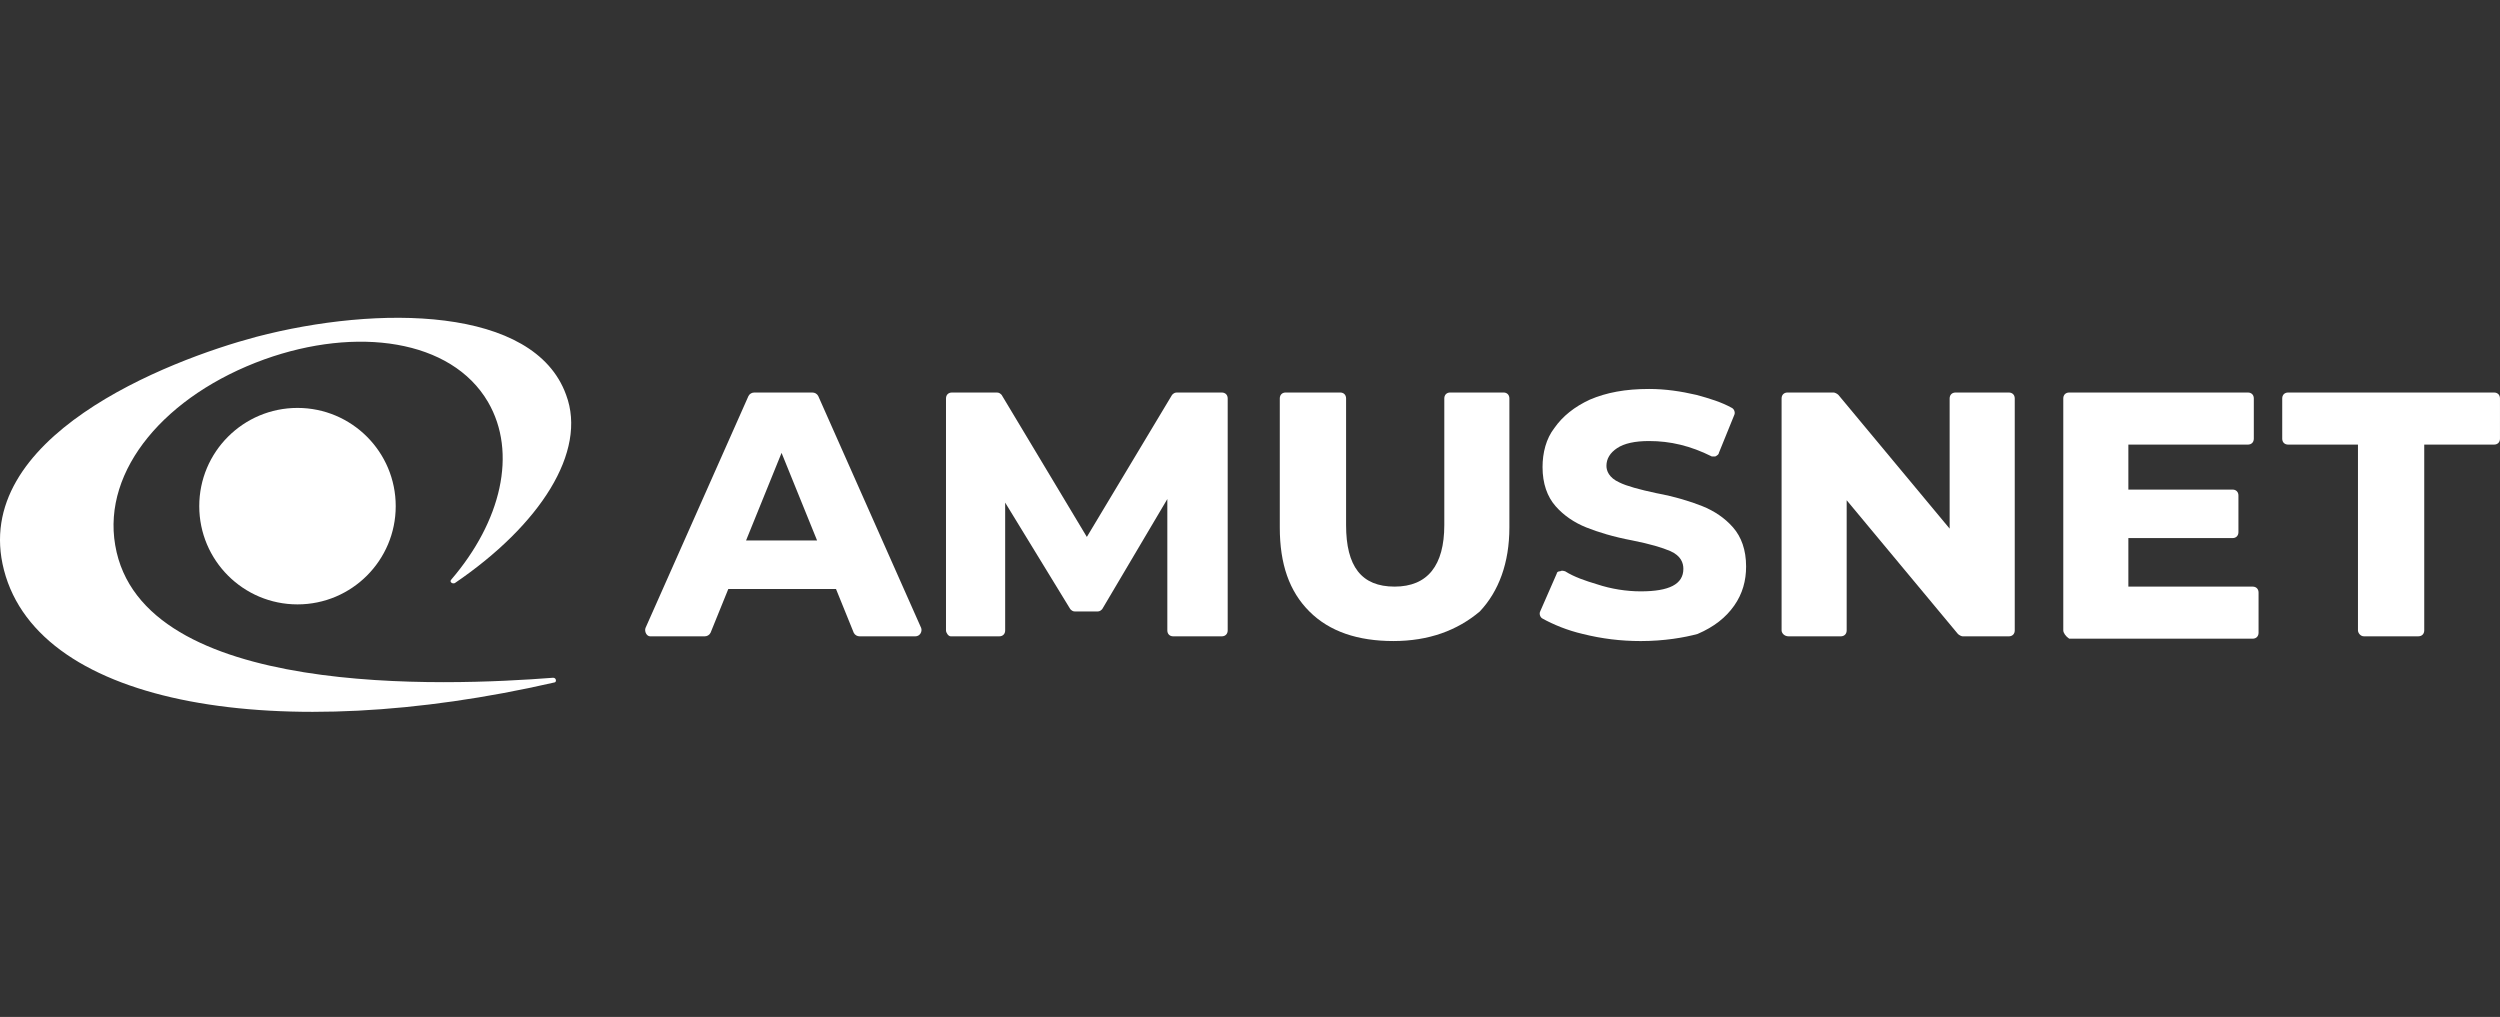 <svg width="118" height="48" viewBox="0 0 118 48" fill="none" xmlns="http://www.w3.org/2000/svg">
<rect x="0" y="0" width="118" height="48" fill="#333333" stroke="none"/>
<path d="M84.091 29.756V18.807C84.091 18.639 84.203 18.527 84.37 18.527H86.549C86.605 18.527 86.716 18.583 86.772 18.639L92.023 24.951V18.807C92.023 18.639 92.135 18.527 92.302 18.527H94.816C94.984 18.527 95.096 18.639 95.096 18.807V29.756C95.096 29.923 94.984 30.035 94.816 30.035H92.638C92.582 30.035 92.47 29.979 92.414 29.923L87.163 23.611V29.756C87.163 29.923 87.052 30.035 86.884 30.035H84.426C84.203 30.035 84.091 29.867 84.091 29.756Z" fill="white"/>
<path d="M97.387 29.755V18.806C97.387 18.639 97.498 18.527 97.666 18.527H106.101C106.269 18.527 106.38 18.639 106.38 18.806V20.706C106.38 20.873 106.269 20.985 106.101 20.985H100.459V23.108H105.375C105.543 23.108 105.654 23.219 105.654 23.387V25.119C105.654 25.286 105.543 25.398 105.375 25.398H100.459V27.688H106.325C106.492 27.688 106.604 27.8 106.604 27.968V29.867C106.604 30.034 106.492 30.146 106.325 30.146H97.666C97.498 30.034 97.387 29.867 97.387 29.755Z" fill="white"/>
<path d="M111.296 29.755V20.985H108C107.832 20.985 107.721 20.873 107.721 20.706V18.806C107.721 18.639 107.832 18.527 108 18.527H117.72C117.888 18.527 117.999 18.639 117.999 18.806V20.706C117.999 20.873 117.888 20.985 117.72 20.985H114.424V29.755C114.424 29.923 114.312 30.034 114.145 30.034H111.575C111.408 30.034 111.296 29.867 111.296 29.755Z" fill="white"/>
<path d="M14.042 28.527C16.602 28.527 18.678 26.451 18.678 23.89C18.678 21.33 16.602 19.254 14.042 19.254C11.481 19.254 9.405 21.33 9.405 23.89C9.405 26.451 11.481 28.527 14.042 28.527Z" fill="white"/>
<path fill-rule="evenodd" clip-rule="evenodd" d="M21.47 27.521C21.359 27.577 21.191 27.465 21.303 27.353C23.649 24.616 24.431 21.376 23.034 18.974C21.303 16.013 16.834 15.399 12.476 16.963C7.84 18.639 4.823 22.158 5.438 25.733C6.667 32.995 21.079 32.381 26.107 31.99C26.274 31.99 26.274 32.213 26.163 32.213C13.259 35.174 1.863 33.386 0.187 26.906C-1.433 20.65 7.896 17.019 12.085 15.902C17.839 14.393 25.213 14.449 26.721 18.639C27.727 21.32 25.492 24.784 21.47 27.521Z" fill="white"/>
<path d="M30.466 29.644L35.326 18.695C35.382 18.583 35.493 18.527 35.605 18.527H38.342C38.454 18.527 38.566 18.583 38.622 18.695L43.481 29.644C43.537 29.811 43.426 30.035 43.202 30.035H40.577C40.465 30.035 40.353 29.979 40.297 29.867L39.459 27.8H34.376L33.538 29.867C33.482 29.979 33.37 30.035 33.259 30.035H30.689C30.522 30.035 30.41 29.811 30.466 29.644ZM38.566 25.51L36.89 21.376L35.214 25.51H38.566Z" fill="white"/>
<path d="M44.651 29.756V18.807C44.651 18.639 44.763 18.527 44.931 18.527H47.053C47.165 18.527 47.221 18.583 47.277 18.639L51.299 25.343L55.321 18.639C55.377 18.583 55.433 18.527 55.544 18.527H57.667C57.835 18.527 57.947 18.639 57.947 18.807V29.756C57.947 29.923 57.835 30.035 57.667 30.035H55.377C55.209 30.035 55.098 29.923 55.098 29.756V23.555L52.025 28.75C51.969 28.806 51.913 28.862 51.802 28.862H50.74C50.629 28.862 50.573 28.806 50.517 28.75L47.444 23.723V29.756C47.444 29.923 47.333 30.035 47.165 30.035H44.875C44.763 30.035 44.651 29.867 44.651 29.756Z" fill="white"/>
<path d="M65.769 30.257C64.093 30.257 62.752 29.811 61.803 28.861C60.853 27.911 60.406 26.626 60.406 24.895V18.806C60.406 18.638 60.518 18.526 60.686 18.526H63.255C63.423 18.526 63.535 18.638 63.535 18.806V24.783C63.535 26.738 64.261 27.688 65.825 27.688C67.389 27.688 68.171 26.682 68.171 24.783V18.806C68.171 18.638 68.283 18.526 68.45 18.526H70.964C71.132 18.526 71.243 18.638 71.243 18.806V24.895C71.243 26.57 70.741 27.911 69.847 28.861C68.785 29.755 67.445 30.257 65.769 30.257Z" fill="white"/>
<path d="M77.444 30.258C76.494 30.258 75.601 30.146 74.707 29.923C73.981 29.755 73.31 29.476 72.808 29.197C72.696 29.141 72.64 28.973 72.696 28.861L73.478 27.074C73.478 27.018 73.534 26.962 73.645 26.962C73.757 26.906 73.813 26.962 73.869 26.962C74.316 27.241 74.819 27.409 75.377 27.577C76.047 27.8 76.774 27.912 77.444 27.912C78.785 27.912 79.455 27.577 79.455 26.85C79.455 26.571 79.343 26.236 78.841 26.012C78.45 25.845 77.891 25.677 77.053 25.51C76.159 25.342 75.433 25.119 74.874 24.895C74.316 24.672 73.813 24.337 73.422 23.89C73.031 23.443 72.808 22.828 72.808 22.046C72.808 21.376 72.975 20.706 73.366 20.203C73.757 19.644 74.316 19.197 75.042 18.862C75.824 18.527 76.718 18.359 77.835 18.359C78.617 18.359 79.343 18.471 80.07 18.639C80.684 18.806 81.243 18.974 81.745 19.253C81.857 19.309 81.913 19.477 81.857 19.588L81.131 21.376C81.131 21.432 81.075 21.488 80.963 21.544C80.852 21.544 80.796 21.544 80.796 21.544C79.79 21.041 78.841 20.817 77.835 20.817C77.165 20.817 76.662 20.929 76.327 21.152C75.992 21.376 75.824 21.655 75.824 21.99C75.824 22.214 75.936 22.549 76.439 22.773C76.774 22.94 77.388 23.108 78.17 23.275C79.064 23.443 79.79 23.666 80.349 23.89C80.907 24.113 81.41 24.448 81.801 24.895C82.192 25.342 82.416 25.957 82.416 26.739C82.416 27.409 82.248 28.023 81.857 28.582C81.466 29.141 80.907 29.588 80.125 29.923C79.511 30.09 78.561 30.258 77.444 30.258Z" fill="white"/>
</svg>
